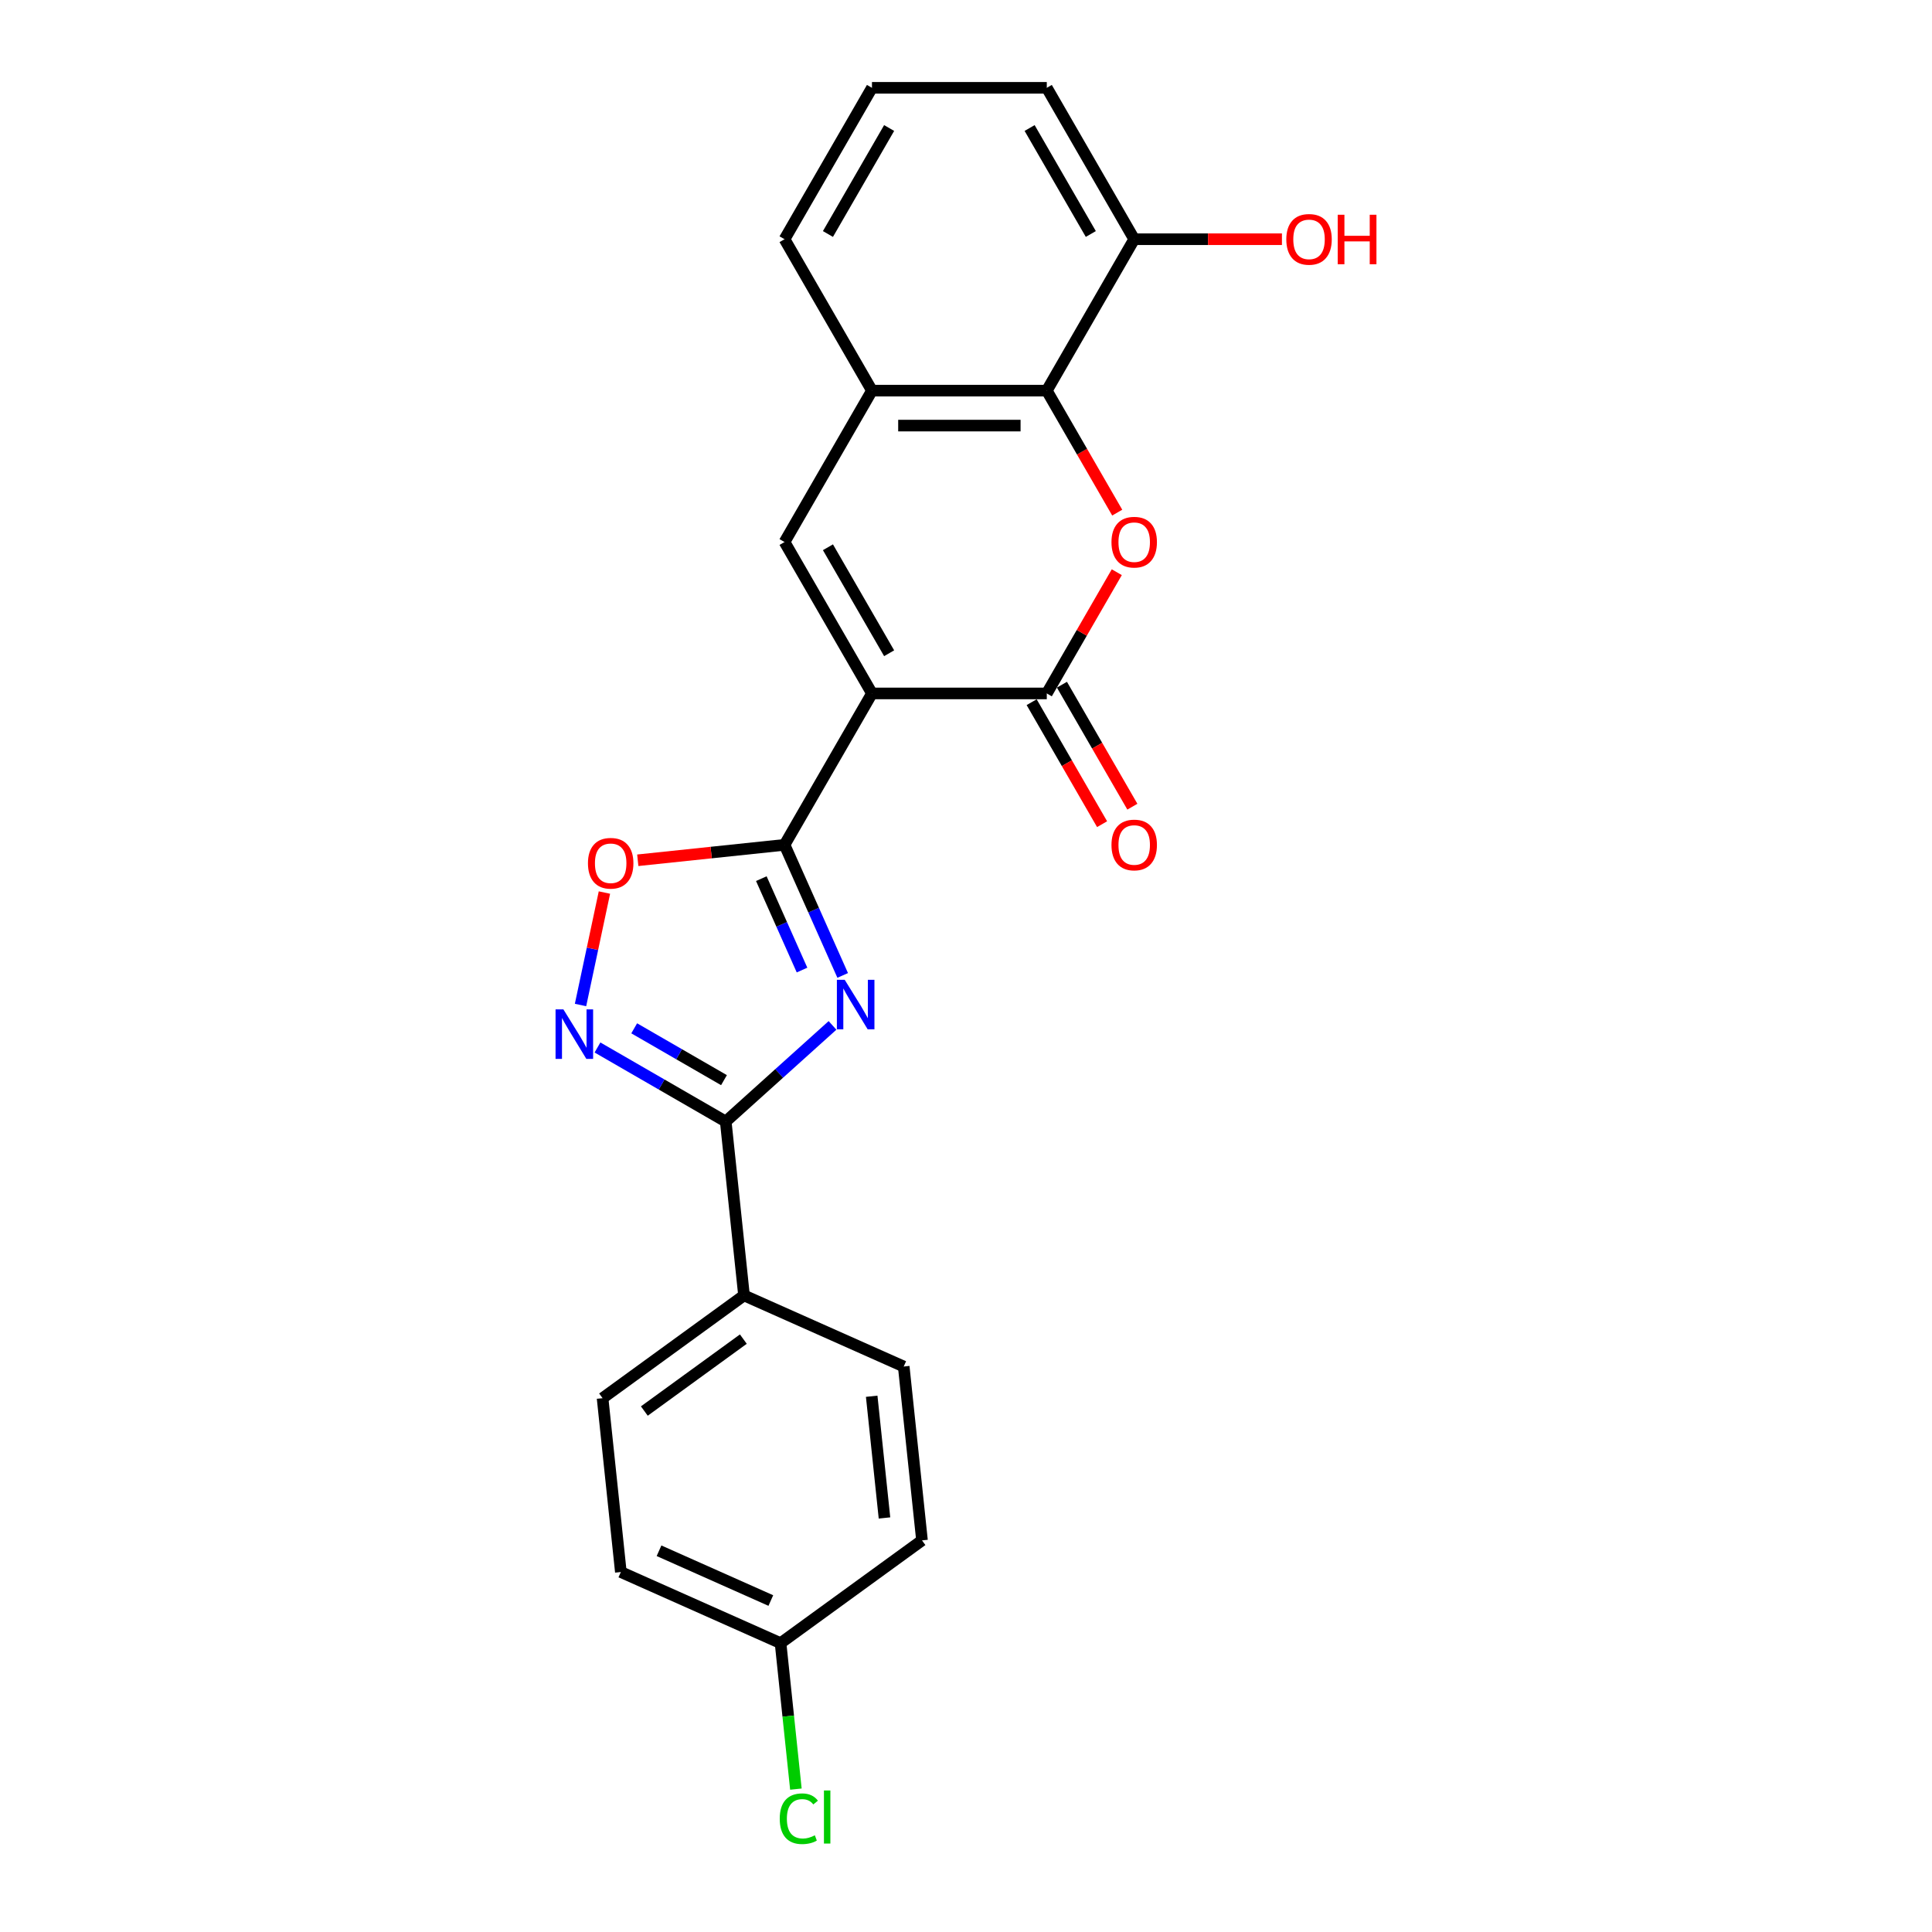 <?xml version='1.0' encoding='iso-8859-1'?>
<svg version='1.1' baseProfile='full'
              xmlns='http://www.w3.org/2000/svg'
                      xmlns:rdkit='http://www.rdkit.org/xml'
                      xmlns:xlink='http://www.w3.org/1999/xlink'
                  xml:space='preserve'
width='1000px' height='1000px' viewBox='0 0 1000 1000'>
<!-- END OF HEADER -->
<rect style='opacity:1.0;fill:#FFFFFF;stroke:none' width='1000' height='1000' x='0' y='0'> </rect>
<path class='bond-1' d='M 451.327,358.922 L 406.082,437.289' style='fill:none;fill-rule:evenodd;stroke:#000000;stroke-width:6px;stroke-linecap:butt;stroke-linejoin:miter;stroke-opacity:1' />
<path class='bond-2' d='M 451.327,358.922 L 541.817,358.922' style='fill:none;fill-rule:evenodd;stroke:#000000;stroke-width:6px;stroke-linecap:butt;stroke-linejoin:miter;stroke-opacity:1' />
<path class='bond-5' d='M 451.327,358.922 L 406.082,280.555' style='fill:none;fill-rule:evenodd;stroke:#000000;stroke-width:6px;stroke-linecap:butt;stroke-linejoin:miter;stroke-opacity:1' />
<path class='bond-5' d='M 460.213,338.118 L 428.542,283.261' style='fill:none;fill-rule:evenodd;stroke:#000000;stroke-width:6px;stroke-linecap:butt;stroke-linejoin:miter;stroke-opacity:1' />
<path class='bond-0' d='M 436.175,504.88 L 421.129,471.084' style='fill:none;fill-rule:evenodd;stroke:#0000FF;stroke-width:6px;stroke-linecap:butt;stroke-linejoin:miter;stroke-opacity:1' />
<path class='bond-0' d='M 421.129,471.084 L 406.082,437.289' style='fill:none;fill-rule:evenodd;stroke:#000000;stroke-width:6px;stroke-linecap:butt;stroke-linejoin:miter;stroke-opacity:1' />
<path class='bond-0' d='M 415.128,502.102 L 404.595,478.445' style='fill:none;fill-rule:evenodd;stroke:#0000FF;stroke-width:6px;stroke-linecap:butt;stroke-linejoin:miter;stroke-opacity:1' />
<path class='bond-0' d='M 404.595,478.445 L 394.062,454.788' style='fill:none;fill-rule:evenodd;stroke:#000000;stroke-width:6px;stroke-linecap:butt;stroke-linejoin:miter;stroke-opacity:1' />
<path class='bond-4' d='M 430.907,530.743 L 403.273,555.624' style='fill:none;fill-rule:evenodd;stroke:#0000FF;stroke-width:6px;stroke-linecap:butt;stroke-linejoin:miter;stroke-opacity:1' />
<path class='bond-4' d='M 403.273,555.624 L 375.64,580.505' style='fill:none;fill-rule:evenodd;stroke:#000000;stroke-width:6px;stroke-linecap:butt;stroke-linejoin:miter;stroke-opacity:1' />
<path class='bond-7' d='M 406.082,437.289 L 368.097,441.281' style='fill:none;fill-rule:evenodd;stroke:#000000;stroke-width:6px;stroke-linecap:butt;stroke-linejoin:miter;stroke-opacity:1' />
<path class='bond-7' d='M 368.097,441.281 L 330.113,445.273' style='fill:none;fill-rule:evenodd;stroke:#FF0000;stroke-width:6px;stroke-linecap:butt;stroke-linejoin:miter;stroke-opacity:1' />
<path class='bond-3' d='M 541.817,358.922 L 559.931,327.548' style='fill:none;fill-rule:evenodd;stroke:#000000;stroke-width:6px;stroke-linecap:butt;stroke-linejoin:miter;stroke-opacity:1' />
<path class='bond-3' d='M 559.931,327.548 L 578.045,296.174' style='fill:none;fill-rule:evenodd;stroke:#FF0000;stroke-width:6px;stroke-linecap:butt;stroke-linejoin:miter;stroke-opacity:1' />
<path class='bond-11' d='M 533.98,363.446 L 552.209,395.02' style='fill:none;fill-rule:evenodd;stroke:#000000;stroke-width:6px;stroke-linecap:butt;stroke-linejoin:miter;stroke-opacity:1' />
<path class='bond-11' d='M 552.209,395.02 L 570.438,426.593' style='fill:none;fill-rule:evenodd;stroke:#FF0000;stroke-width:6px;stroke-linecap:butt;stroke-linejoin:miter;stroke-opacity:1' />
<path class='bond-11' d='M 549.654,354.397 L 567.883,385.97' style='fill:none;fill-rule:evenodd;stroke:#000000;stroke-width:6px;stroke-linecap:butt;stroke-linejoin:miter;stroke-opacity:1' />
<path class='bond-11' d='M 567.883,385.97 L 586.111,417.544' style='fill:none;fill-rule:evenodd;stroke:#FF0000;stroke-width:6px;stroke-linecap:butt;stroke-linejoin:miter;stroke-opacity:1' />
<path class='bond-23' d='M 578.275,265.335 L 560.046,233.761' style='fill:none;fill-rule:evenodd;stroke:#FF0000;stroke-width:6px;stroke-linecap:butt;stroke-linejoin:miter;stroke-opacity:1' />
<path class='bond-23' d='M 560.046,233.761 L 541.817,202.188' style='fill:none;fill-rule:evenodd;stroke:#000000;stroke-width:6px;stroke-linecap:butt;stroke-linejoin:miter;stroke-opacity:1' />
<path class='bond-10' d='M 375.64,580.505 L 385.099,670.5' style='fill:none;fill-rule:evenodd;stroke:#000000;stroke-width:6px;stroke-linecap:butt;stroke-linejoin:miter;stroke-opacity:1' />
<path class='bond-24' d='M 375.64,580.505 L 342.447,561.341' style='fill:none;fill-rule:evenodd;stroke:#000000;stroke-width:6px;stroke-linecap:butt;stroke-linejoin:miter;stroke-opacity:1' />
<path class='bond-24' d='M 342.447,561.341 L 309.254,542.177' style='fill:none;fill-rule:evenodd;stroke:#0000FF;stroke-width:6px;stroke-linecap:butt;stroke-linejoin:miter;stroke-opacity:1' />
<path class='bond-24' d='M 374.731,559.083 L 351.496,545.668' style='fill:none;fill-rule:evenodd;stroke:#000000;stroke-width:6px;stroke-linecap:butt;stroke-linejoin:miter;stroke-opacity:1' />
<path class='bond-24' d='M 351.496,545.668 L 328.261,532.253' style='fill:none;fill-rule:evenodd;stroke:#0000FF;stroke-width:6px;stroke-linecap:butt;stroke-linejoin:miter;stroke-opacity:1' />
<path class='bond-9' d='M 406.082,280.555 L 451.327,202.188' style='fill:none;fill-rule:evenodd;stroke:#000000;stroke-width:6px;stroke-linecap:butt;stroke-linejoin:miter;stroke-opacity:1' />
<path class='bond-6' d='M 300.478,520.185 L 306.664,491.083' style='fill:none;fill-rule:evenodd;stroke:#0000FF;stroke-width:6px;stroke-linecap:butt;stroke-linejoin:miter;stroke-opacity:1' />
<path class='bond-6' d='M 306.664,491.083 L 312.849,461.981' style='fill:none;fill-rule:evenodd;stroke:#FF0000;stroke-width:6px;stroke-linecap:butt;stroke-linejoin:miter;stroke-opacity:1' />
<path class='bond-8' d='M 541.817,202.188 L 451.327,202.188' style='fill:none;fill-rule:evenodd;stroke:#000000;stroke-width:6px;stroke-linecap:butt;stroke-linejoin:miter;stroke-opacity:1' />
<path class='bond-8' d='M 528.244,220.286 L 464.9,220.286' style='fill:none;fill-rule:evenodd;stroke:#000000;stroke-width:6px;stroke-linecap:butt;stroke-linejoin:miter;stroke-opacity:1' />
<path class='bond-12' d='M 541.817,202.188 L 587.062,123.821' style='fill:none;fill-rule:evenodd;stroke:#000000;stroke-width:6px;stroke-linecap:butt;stroke-linejoin:miter;stroke-opacity:1' />
<path class='bond-20' d='M 451.327,202.188 L 406.082,123.821' style='fill:none;fill-rule:evenodd;stroke:#000000;stroke-width:6px;stroke-linecap:butt;stroke-linejoin:miter;stroke-opacity:1' />
<path class='bond-13' d='M 385.099,670.5 L 311.891,723.689' style='fill:none;fill-rule:evenodd;stroke:#000000;stroke-width:6px;stroke-linecap:butt;stroke-linejoin:miter;stroke-opacity:1' />
<path class='bond-13' d='M 384.755,693.12 L 333.51,730.352' style='fill:none;fill-rule:evenodd;stroke:#000000;stroke-width:6px;stroke-linecap:butt;stroke-linejoin:miter;stroke-opacity:1' />
<path class='bond-14' d='M 385.099,670.5 L 467.766,707.305' style='fill:none;fill-rule:evenodd;stroke:#000000;stroke-width:6px;stroke-linecap:butt;stroke-linejoin:miter;stroke-opacity:1' />
<path class='bond-19' d='M 587.062,123.821 L 625.294,123.821' style='fill:none;fill-rule:evenodd;stroke:#000000;stroke-width:6px;stroke-linecap:butt;stroke-linejoin:miter;stroke-opacity:1' />
<path class='bond-19' d='M 625.294,123.821 L 663.526,123.821' style='fill:none;fill-rule:evenodd;stroke:#FF0000;stroke-width:6px;stroke-linecap:butt;stroke-linejoin:miter;stroke-opacity:1' />
<path class='bond-25' d='M 587.062,123.821 L 541.817,45.455' style='fill:none;fill-rule:evenodd;stroke:#000000;stroke-width:6px;stroke-linecap:butt;stroke-linejoin:miter;stroke-opacity:1' />
<path class='bond-25' d='M 564.602,121.115 L 532.93,66.259' style='fill:none;fill-rule:evenodd;stroke:#000000;stroke-width:6px;stroke-linecap:butt;stroke-linejoin:miter;stroke-opacity:1' />
<path class='bond-17' d='M 311.891,723.689 L 321.35,813.683' style='fill:none;fill-rule:evenodd;stroke:#000000;stroke-width:6px;stroke-linecap:butt;stroke-linejoin:miter;stroke-opacity:1' />
<path class='bond-16' d='M 467.766,707.305 L 477.225,797.3' style='fill:none;fill-rule:evenodd;stroke:#000000;stroke-width:6px;stroke-linecap:butt;stroke-linejoin:miter;stroke-opacity:1' />
<path class='bond-16' d='M 451.186,722.696 L 457.807,785.693' style='fill:none;fill-rule:evenodd;stroke:#000000;stroke-width:6px;stroke-linecap:butt;stroke-linejoin:miter;stroke-opacity:1' />
<path class='bond-15' d='M 404.016,850.489 L 477.225,797.3' style='fill:none;fill-rule:evenodd;stroke:#000000;stroke-width:6px;stroke-linecap:butt;stroke-linejoin:miter;stroke-opacity:1' />
<path class='bond-18' d='M 404.016,850.489 L 407.987,888.265' style='fill:none;fill-rule:evenodd;stroke:#000000;stroke-width:6px;stroke-linecap:butt;stroke-linejoin:miter;stroke-opacity:1' />
<path class='bond-18' d='M 407.987,888.265 L 411.957,926.041' style='fill:none;fill-rule:evenodd;stroke:#00CC00;stroke-width:6px;stroke-linecap:butt;stroke-linejoin:miter;stroke-opacity:1' />
<path class='bond-26' d='M 404.016,850.489 L 321.35,813.683' style='fill:none;fill-rule:evenodd;stroke:#000000;stroke-width:6px;stroke-linecap:butt;stroke-linejoin:miter;stroke-opacity:1' />
<path class='bond-26' d='M 398.978,828.435 L 341.111,802.671' style='fill:none;fill-rule:evenodd;stroke:#000000;stroke-width:6px;stroke-linecap:butt;stroke-linejoin:miter;stroke-opacity:1' />
<path class='bond-21' d='M 406.082,123.821 L 451.327,45.455' style='fill:none;fill-rule:evenodd;stroke:#000000;stroke-width:6px;stroke-linecap:butt;stroke-linejoin:miter;stroke-opacity:1' />
<path class='bond-21' d='M 428.542,121.115 L 460.213,66.259' style='fill:none;fill-rule:evenodd;stroke:#000000;stroke-width:6px;stroke-linecap:butt;stroke-linejoin:miter;stroke-opacity:1' />
<path class='bond-22' d='M 451.327,45.455 L 541.817,45.455' style='fill:none;fill-rule:evenodd;stroke:#000000;stroke-width:6px;stroke-linecap:butt;stroke-linejoin:miter;stroke-opacity:1' />
<path  class='atom-1' d='M 437.223 507.142
L 445.62 520.716
Q 446.453 522.055, 447.792 524.48
Q 449.131 526.905, 449.204 527.05
L 449.204 507.142
L 452.606 507.142
L 452.606 532.769
L 449.095 532.769
L 440.082 517.929
Q 439.033 516.191, 437.91 514.2
Q 436.825 512.21, 436.499 511.594
L 436.499 532.769
L 433.169 532.769
L 433.169 507.142
L 437.223 507.142
' fill='#0000FF'/>
<path  class='atom-4' d='M 575.298 280.627
Q 575.298 274.474, 578.339 271.035
Q 581.379 267.597, 587.062 267.597
Q 592.745 267.597, 595.785 271.035
Q 598.826 274.474, 598.826 280.627
Q 598.826 286.853, 595.749 290.4
Q 592.673 293.911, 587.062 293.911
Q 581.416 293.911, 578.339 290.4
Q 575.298 286.889, 575.298 280.627
M 587.062 291.016
Q 590.971 291.016, 593.071 288.41
Q 595.206 285.767, 595.206 280.627
Q 595.206 275.596, 593.071 273.062
Q 590.971 270.492, 587.062 270.492
Q 583.153 270.492, 581.017 273.026
Q 578.918 275.56, 578.918 280.627
Q 578.918 285.803, 581.017 288.41
Q 583.153 291.016, 587.062 291.016
' fill='#FF0000'/>
<path  class='atom-7' d='M 291.609 522.447
L 300.006 536.02
Q 300.839 537.36, 302.178 539.785
Q 303.517 542.21, 303.589 542.355
L 303.589 522.447
L 306.992 522.447
L 306.992 548.074
L 303.481 548.074
L 294.468 533.233
Q 293.418 531.496, 292.296 529.505
Q 291.21 527.514, 290.885 526.899
L 290.885 548.074
L 287.555 548.074
L 287.555 522.447
L 291.609 522.447
' fill='#0000FF'/>
<path  class='atom-8' d='M 304.324 446.82
Q 304.324 440.666, 307.364 437.228
Q 310.404 433.789, 316.087 433.789
Q 321.77 433.789, 324.81 437.228
Q 327.851 440.666, 327.851 446.82
Q 327.851 453.046, 324.774 456.593
Q 321.698 460.104, 316.087 460.104
Q 310.441 460.104, 307.364 456.593
Q 304.324 453.082, 304.324 446.82
M 316.087 457.208
Q 319.996 457.208, 322.096 454.602
Q 324.231 451.96, 324.231 446.82
Q 324.231 441.789, 322.096 439.255
Q 319.996 436.685, 316.087 436.685
Q 312.178 436.685, 310.042 439.219
Q 307.943 441.752, 307.943 446.82
Q 307.943 451.996, 310.042 454.602
Q 312.178 457.208, 316.087 457.208
' fill='#FF0000'/>
<path  class='atom-12' d='M 575.298 437.361
Q 575.298 431.208, 578.339 427.769
Q 581.379 424.33, 587.062 424.33
Q 592.745 424.33, 595.785 427.769
Q 598.826 431.208, 598.826 437.361
Q 598.826 443.587, 595.749 447.134
Q 592.673 450.645, 587.062 450.645
Q 581.416 450.645, 578.339 447.134
Q 575.298 443.623, 575.298 437.361
M 587.062 447.749
Q 590.971 447.749, 593.071 445.143
Q 595.206 442.501, 595.206 437.361
Q 595.206 432.33, 593.071 429.796
Q 590.971 427.226, 587.062 427.226
Q 583.153 427.226, 581.017 429.76
Q 578.918 432.294, 578.918 437.361
Q 578.918 442.537, 581.017 445.143
Q 583.153 447.749, 587.062 447.749
' fill='#FF0000'/>
<path  class='atom-19' d='M 403.594 941.37
Q 403.594 935, 406.562 931.67
Q 409.566 928.303, 415.249 928.303
Q 420.534 928.303, 423.357 932.031
L 420.968 933.986
Q 418.905 931.271, 415.249 931.271
Q 411.376 931.271, 409.313 933.877
Q 407.286 936.447, 407.286 941.37
Q 407.286 946.438, 409.385 949.044
Q 411.521 951.65, 415.647 951.65
Q 418.47 951.65, 421.764 949.949
L 422.778 952.663
Q 421.438 953.532, 419.411 954.039
Q 417.384 954.545, 415.14 954.545
Q 409.566 954.545, 406.562 951.143
Q 403.594 947.741, 403.594 941.37
' fill='#00CC00'/>
<path  class='atom-19' d='M 426.47 926.747
L 429.8 926.747
L 429.8 954.22
L 426.47 954.22
L 426.47 926.747
' fill='#00CC00'/>
<path  class='atom-20' d='M 665.789 123.894
Q 665.789 117.74, 668.829 114.302
Q 671.87 110.863, 677.552 110.863
Q 683.235 110.863, 686.276 114.302
Q 689.316 117.74, 689.316 123.894
Q 689.316 130.119, 686.239 133.667
Q 683.163 137.178, 677.552 137.178
Q 671.906 137.178, 668.829 133.667
Q 665.789 130.156, 665.789 123.894
M 677.552 134.282
Q 681.462 134.282, 683.561 131.676
Q 685.696 129.034, 685.696 123.894
Q 685.696 118.862, 683.561 116.329
Q 681.462 113.759, 677.552 113.759
Q 673.643 113.759, 671.508 116.293
Q 669.408 118.826, 669.408 123.894
Q 669.408 129.07, 671.508 131.676
Q 673.643 134.282, 677.552 134.282
' fill='#FF0000'/>
<path  class='atom-20' d='M 692.393 111.153
L 695.868 111.153
L 695.868 122.048
L 708.971 122.048
L 708.971 111.153
L 712.445 111.153
L 712.445 136.78
L 708.971 136.78
L 708.971 124.943
L 695.868 124.943
L 695.868 136.78
L 692.393 136.78
L 692.393 111.153
' fill='#FF0000'/>
</svg>
